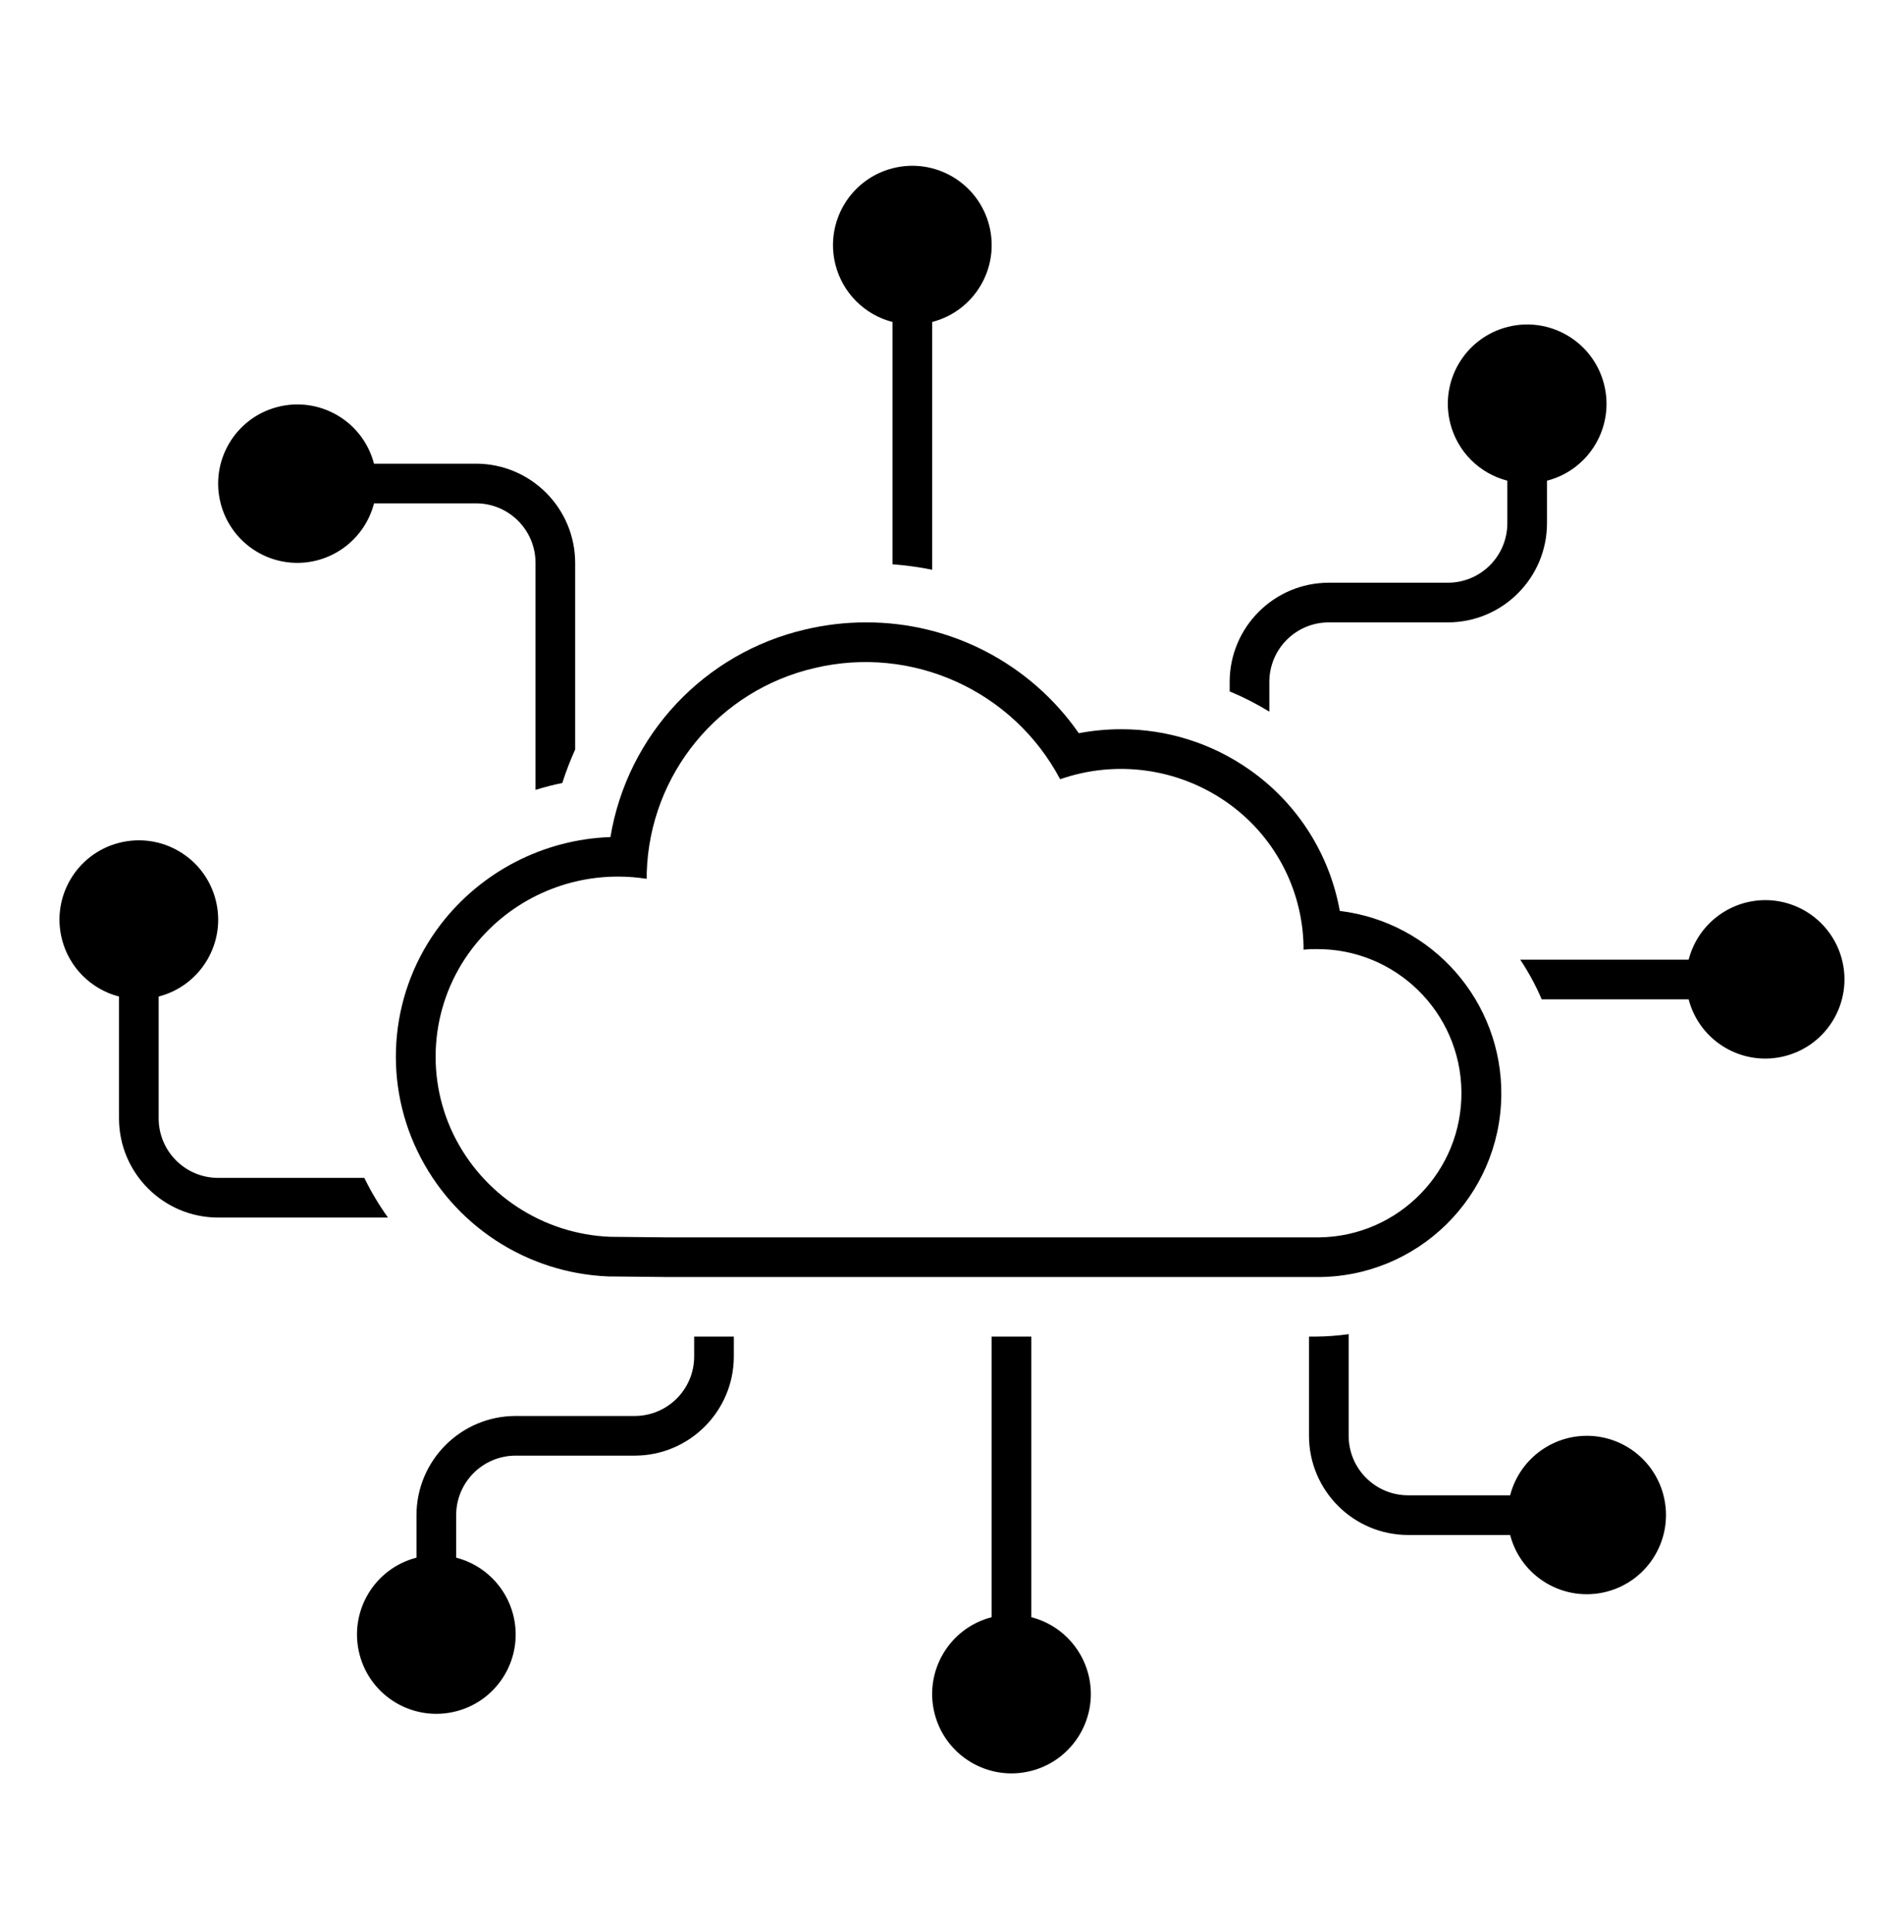 <svg width="70" height="71" xmlns="http://www.w3.org/2000/svg" xmlns:xlink="http://www.w3.org/1999/xlink" xml:space="preserve" overflow="hidden"><g transform="translate(-532 -61)"><g><g><g><g><path d="M542.938 81.688C544.263 81.683 545.419 80.784 545.751 79.5L549.5 79.5C550.708 79.5 551.688 80.479 551.688 81.688L551.688 90.031C552.011 89.931 552.339 89.845 552.673 89.778 552.807 89.359 552.965 88.947 553.146 88.546L553.146 81.688C553.143 79.675 551.513 78.044 549.5 78.042L545.75 78.042C545.344 76.486 543.754 75.553 542.198 75.959 540.642 76.364 539.709 77.954 540.115 79.51 540.45 80.794 541.61 81.69 542.938 81.688Z" fill="#000000" fill-rule="nonzero" fill-opacity="1"/><path d="M545.394 104.292 540.021 104.292C538.813 104.292 537.833 103.312 537.833 102.104L537.833 97.626C539.393 97.223 540.331 95.632 539.928 94.072 539.526 92.513 537.935 91.575 536.375 91.978 534.815 92.38 533.877 93.971 534.28 95.531 534.545 96.558 535.348 97.36 536.375 97.626L536.375 102.104C536.377 104.117 538.008 105.748 540.021 105.75L546.263 105.75C545.934 105.289 545.643 104.801 545.394 104.292Z" fill="#000000" fill-rule="nonzero" fill-opacity="1"/><path d="M564.812 72.834 564.812 81.739C565.302 81.776 565.789 81.843 566.271 81.94L566.271 72.834C567.831 72.431 568.768 70.84 568.366 69.281 567.963 67.721 566.372 66.783 564.812 67.186 563.253 67.589 562.315 69.179 562.718 70.739 562.983 71.766 563.785 72.569 564.812 72.834Z" fill="#000000" fill-rule="nonzero" fill-opacity="1"/><path d="M578.667 86.062C578.667 84.854 579.646 83.875 580.854 83.875L585.229 83.875C587.242 83.873 588.873 82.242 588.875 80.229L588.875 78.667C590.435 78.265 591.373 76.674 590.97 75.114 590.567 73.554 588.976 72.616 587.417 73.019 585.857 73.422 584.919 75.013 585.322 76.572 585.587 77.6 586.389 78.402 587.417 78.667L587.417 80.229C587.417 81.437 586.437 82.417 585.229 82.417L580.854 82.417C578.842 82.419 577.211 84.05 577.208 86.062L577.208 86.411C577.713 86.621 578.201 86.87 578.667 87.156Z" fill="#000000" fill-rule="nonzero" fill-opacity="1"/><path d="M569.917 120.437 569.917 110.125 568.458 110.125 568.458 120.437C566.899 120.84 565.961 122.43 566.363 123.99 566.766 125.55 568.357 126.488 569.917 126.085 571.476 125.682 572.414 124.091 572.012 122.532 571.746 121.504 570.944 120.702 569.917 120.437Z" fill="#000000" fill-rule="nonzero" fill-opacity="1"/><path d="M557.521 110.854C557.521 112.062 556.542 113.042 555.333 113.042L550.958 113.042C548.946 113.044 547.315 114.675 547.312 116.688L547.312 118.249C545.753 118.652 544.815 120.243 545.218 121.803 545.62 123.362 547.211 124.3 548.771 123.897 550.331 123.495 551.268 121.904 550.866 120.344 550.6 119.317 549.798 118.515 548.771 118.249L548.771 116.688C548.771 115.479 549.75 114.5 550.958 114.5L555.333 114.5C557.346 114.498 558.977 112.867 558.979 110.854L558.979 110.125 557.521 110.125Z" fill="#000000" fill-rule="nonzero" fill-opacity="1"/><path d="M596.896 94.083C595.57 94.088 594.414 94.987 594.083 96.271L587.891 96.271C588.198 96.732 588.463 97.22 588.68 97.729L594.082 97.729C594.488 99.285 596.078 100.218 597.634 99.812 599.19 99.407 600.122 97.817 599.717 96.261 599.382 94.977 598.222 94.082 596.896 94.083Z" fill="#000000" fill-rule="nonzero" fill-opacity="1"/><path d="M590.333 113.771C589.007 113.776 587.852 114.674 587.52 115.958L583.771 115.958C582.563 115.958 581.583 114.979 581.583 113.771L581.583 110.035C581.182 110.092 580.778 110.122 580.373 110.125L580.125 110.125 580.125 113.771C580.127 115.783 581.758 117.414 583.771 117.417L587.52 117.417C587.926 118.973 589.516 119.905 591.072 119.5 592.628 119.094 593.561 117.504 593.155 115.948 592.82 114.664 591.66 113.769 590.333 113.771Z" fill="#000000" fill-rule="nonzero" fill-opacity="1"/><path d="M548.193 94.988C546.367 97.38 546.039 100.596 547.347 103.307 548.656 106.025 551.359 107.797 554.374 107.914L554.42 107.914 556.565 107.936 580.372 107.936C584.101 107.975 587.156 104.984 587.195 101.254 587.231 97.813 584.673 94.895 581.257 94.48 580.879 92.374 579.68 90.503 577.924 89.28 576.545 88.314 574.901 87.799 573.217 87.802 572.695 87.802 572.174 87.851 571.662 87.948 569.879 85.385 566.95 83.863 563.828 83.875 563.083 83.875 562.341 83.962 561.617 84.133 557.901 84.991 555.069 88.003 554.442 91.765 551.982 91.852 549.69 93.034 548.193 94.988ZM554.722 93.218C555.073 93.218 555.422 93.245 555.769 93.299 555.772 93.3 555.776 93.298 555.777 93.294 555.777 93.294 555.777 93.293 555.777 93.293 555.777 93.254 555.777 93.116 555.777 93.064 555.893 89.45 558.426 86.368 561.949 85.553 565.537 84.701 569.247 86.38 570.975 89.637 570.978 89.639 570.982 89.639 570.984 89.637 573.035 88.924 575.304 89.236 577.087 90.475 578.825 91.681 579.88 93.646 579.924 95.76 579.924 95.784 579.924 95.871 579.924 95.897 579.924 95.902 579.924 95.904 579.932 95.903 580.077 95.886 580.223 95.879 580.369 95.883 583.295 95.849 585.695 98.193 585.729 101.119 585.763 104.044 583.419 106.444 580.494 106.478 580.452 106.479 580.411 106.479 580.369 106.478L556.579 106.478 554.436 106.457C551.96 106.359 549.74 104.905 548.661 102.675 547.596 100.457 547.863 97.828 549.354 95.87 550.631 94.196 552.617 93.215 554.722 93.218Z" fill="#000000" fill-rule="nonzero" fill-opacity="1"/></g></g></g></g></g></svg>
